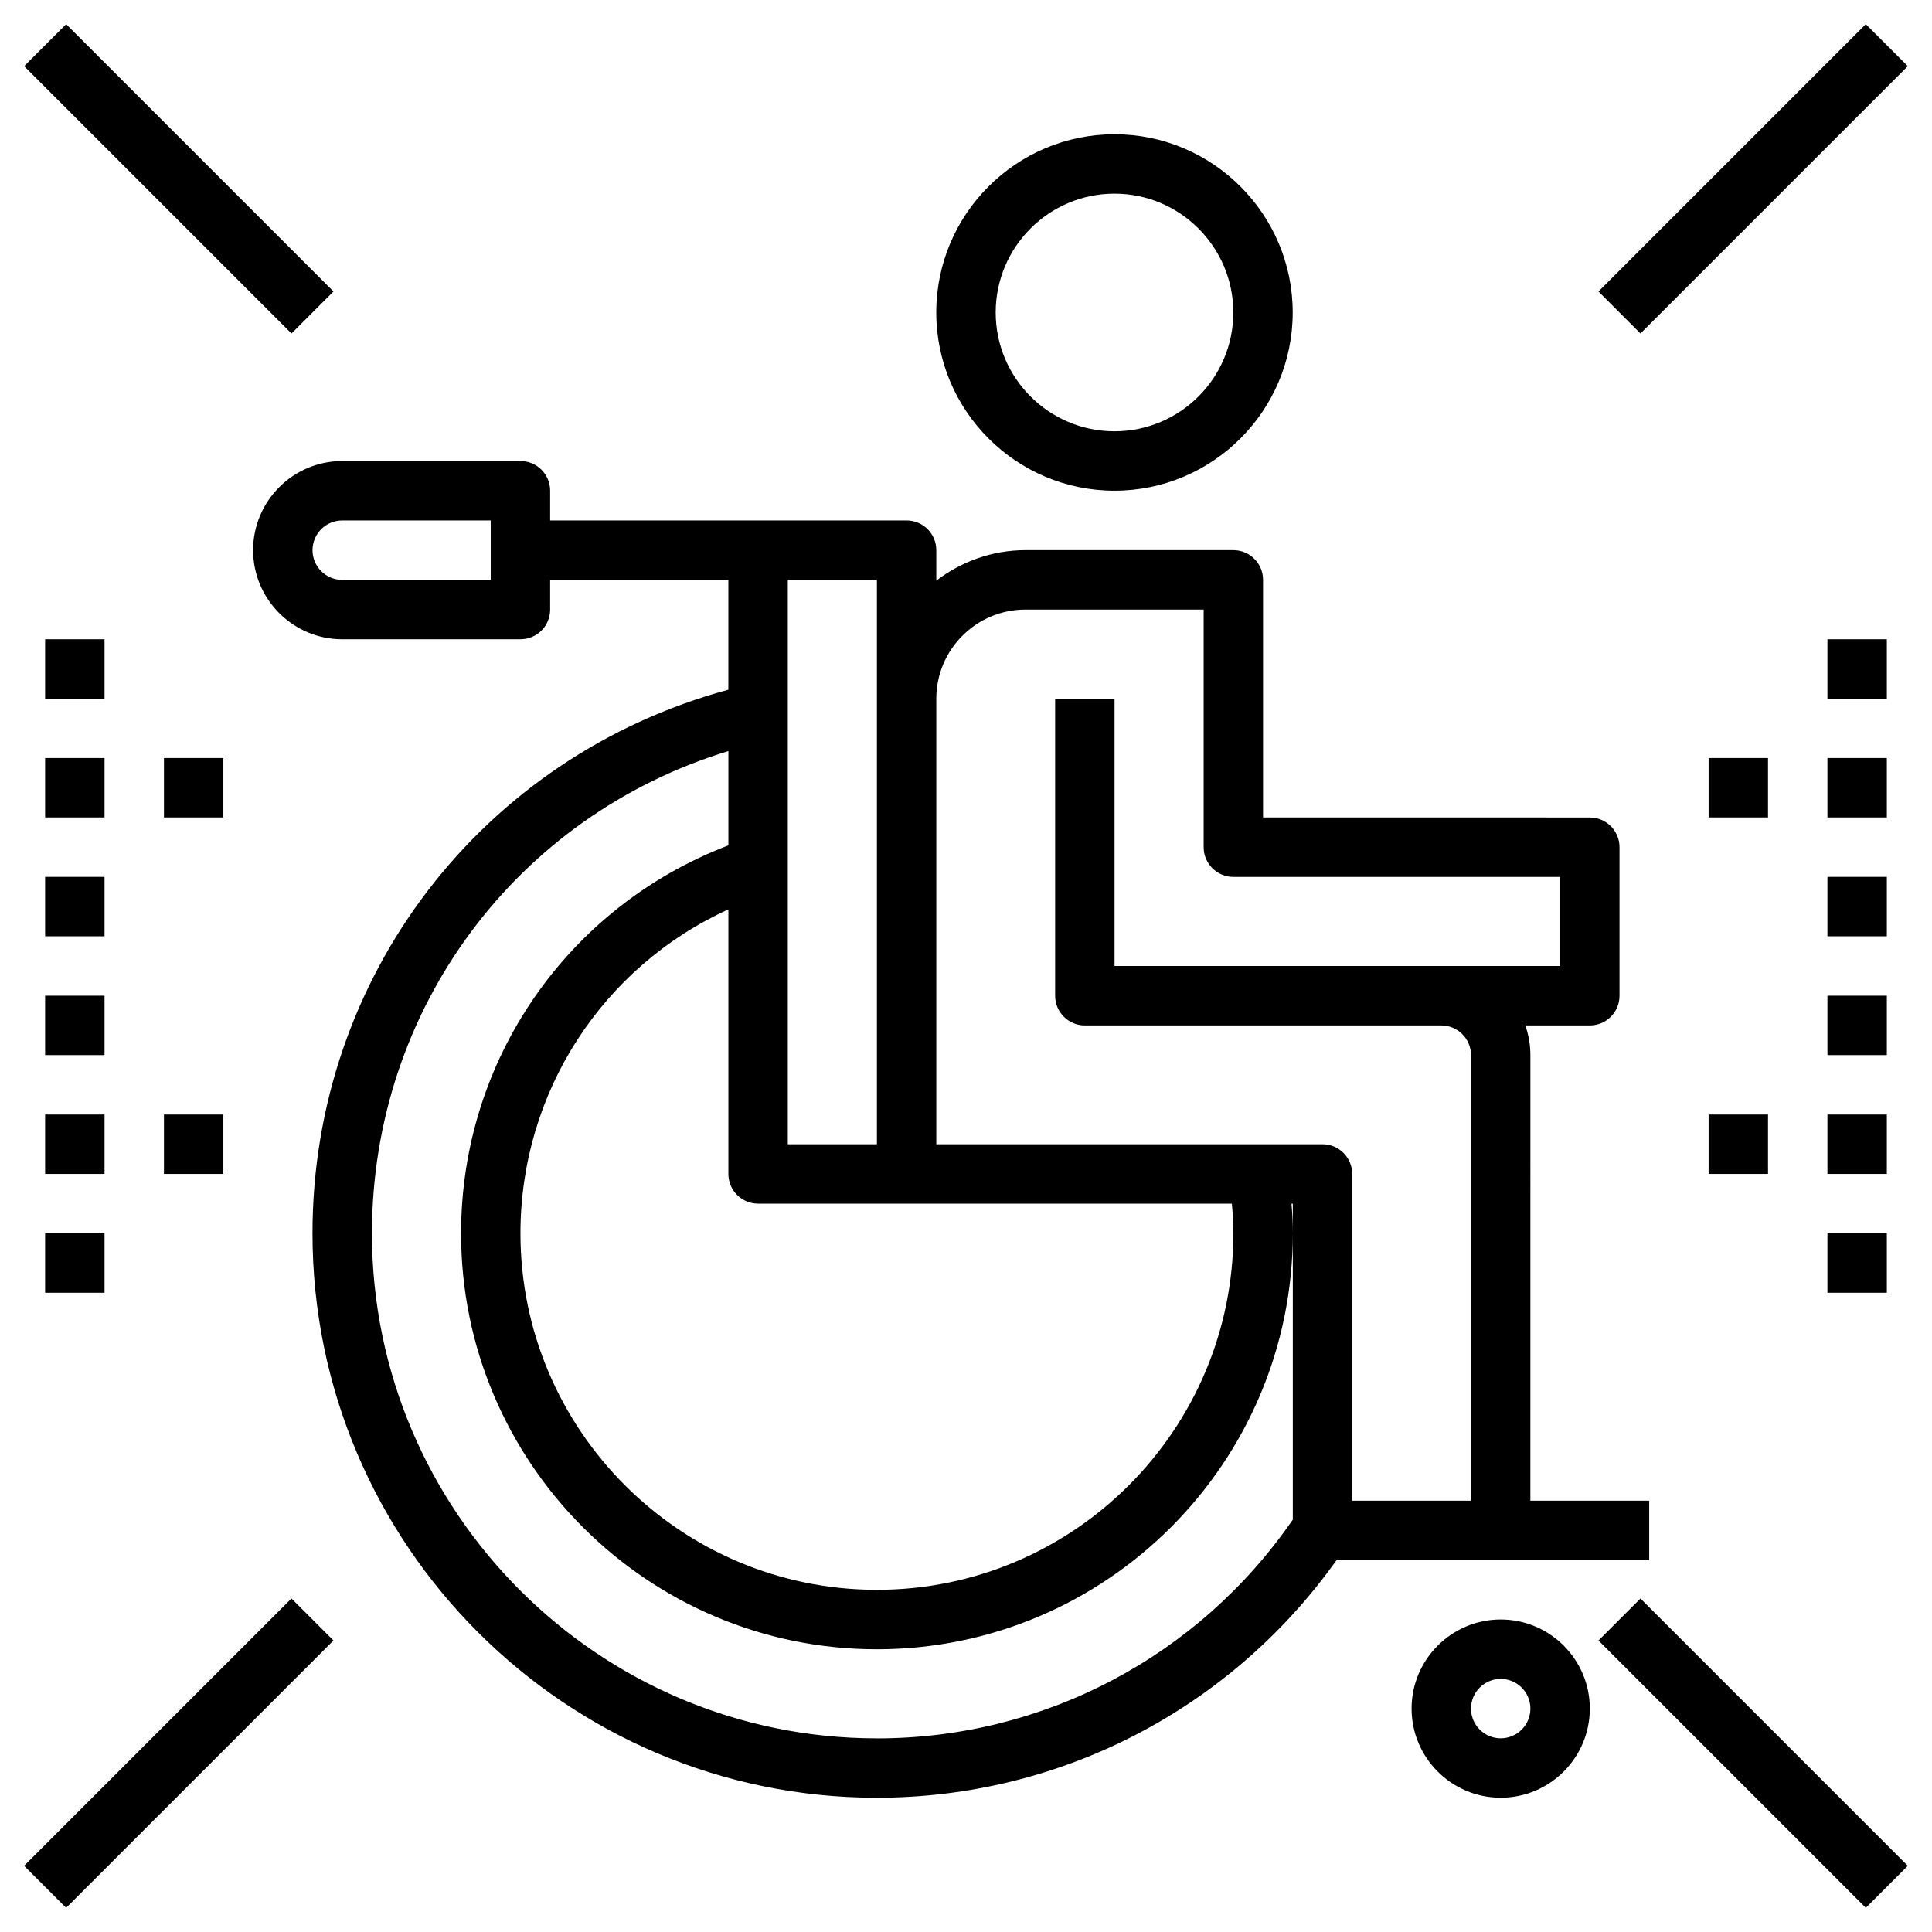 <?xml version="1.0" encoding="UTF-8"?>
<!-- Uploaded to: ICON Repo, www.iconrepo.com, Generator: ICON Repo Mixer Tools -->
<svg fill="#000000" width="800px" height="800px" version="1.1" viewBox="144 144 512 512" xmlns="http://www.w3.org/2000/svg">
 <g>
  <path d="m392.12 226.81c0 26.047 21.184 47.23 47.23 47.23s47.23-21.184 47.23-47.23-21.184-47.23-47.23-47.23-47.23 21.184-47.23 47.23zm78.723 0c0 17.367-14.121 31.488-31.488 31.488s-31.488-14.121-31.488-31.488 14.121-31.488 31.488-31.488c17.363 0 31.488 14.125 31.488 31.488z"/>
  <path d="m525.95 557.44h55.102v-15.742h-31.488l0.004-118.08c0-2.762-0.48-5.414-1.348-7.871h17.094c4.352 0 7.871-3.519 7.871-7.871v-39.359c0-4.352-3.519-7.871-7.871-7.871l-86.594-0.004v-62.977c0-4.352-3.519-7.871-7.871-7.871h-55.105c-8.895 0-17.02 3.078-23.617 8.078v-8.078c0-4.352-3.519-7.871-7.871-7.871h-94.465v-7.871c0-4.352-3.519-7.871-7.871-7.871h-47.23c-13.02 0-23.617 10.598-23.617 23.617s10.598 23.617 23.617 23.617h47.23c4.352 0 7.871-3.519 7.871-7.871v-7.871h47.23v29.109c-65.168 17.668-110.21 75.961-110.21 144.07 0 82.477 67.094 149.57 149.57 149.57 48.578 0 93.723-23.48 121.82-62.977zm-251.9-259.77h-39.359c-4.344 0-7.871-3.527-7.871-7.871s3.527-7.871 7.871-7.871h39.359zm141.7 7.871h47.23v62.977c0 4.352 3.519 7.871 7.871 7.871h86.594v23.617h-118.08v-70.848h-15.742v78.719c0 4.352 3.519 7.871 7.871 7.871h94.465c4.344 0 7.871 3.527 7.871 7.871v118.08h-31.488v-86.594c0-4.352-3.519-7.871-7.871-7.871h-102.34v-118.08c0-13.02 10.598-23.613 23.617-23.613zm55.105 165.31c0 52.09-42.375 94.465-94.465 94.465-52.09 0-94.465-42.375-94.465-94.465 0-37.383 21.742-70.637 55.105-85.859v70.113c0 4.352 3.519 7.871 7.871 7.871h125.55c0.27 2.781 0.402 5.387 0.402 7.875zm-94.465-173.18v149.57h-23.617v-149.57zm0 307.01c-73.793 0-133.82-60.031-133.82-133.82 0-59.512 38.367-110.73 94.465-127.82v24.992c-42.586 16.246-70.848 56.828-70.848 102.83 0 60.773 49.438 110.21 110.21 110.21 60.773 0 110.21-49.438 110.21-110.21 0-2.527-0.117-5.148-0.348-7.871h0.348v83.727c-25.047 36.344-66.07 57.969-110.21 57.969z"/>
  <path d="m541.7 573.18c-13.02 0-23.617 10.598-23.617 23.617s10.598 23.617 23.617 23.617c13.02 0 23.617-10.598 23.617-23.617 0-13.023-10.598-23.617-23.617-23.617zm0 31.488c-4.344 0-7.871-3.527-7.871-7.871s3.527-7.871 7.871-7.871 7.871 3.527 7.871 7.871-3.527 7.871-7.871 7.871z"/>
  <path d="m187.45 344.89h15.742v15.742h-15.742z"/>
  <path d="m155.96 376.38h15.742v15.742h-15.742z"/>
  <path d="m155.96 344.89h15.742v15.742h-15.742z"/>
  <path d="m155.96 313.41h15.742v15.742h-15.742z"/>
  <path d="m596.8 344.89h15.742v15.742h-15.742z"/>
  <path d="m628.29 313.41h15.742v15.742h-15.742z"/>
  <path d="m628.29 344.89h15.742v15.742h-15.742z"/>
  <path d="m628.29 376.38h15.742v15.742h-15.742z"/>
  <path d="m187.45 439.36h15.742v15.742h-15.742z"/>
  <path d="m155.96 470.85h15.742v15.742h-15.742z"/>
  <path d="m155.96 439.36h15.742v15.742h-15.742z"/>
  <path d="m155.96 407.87h15.742v15.742h-15.742z"/>
  <path d="m596.8 439.36h15.742v15.742h-15.742z"/>
  <path d="m628.29 407.87h15.742v15.742h-15.742z"/>
  <path d="m628.29 439.36h15.742v15.742h-15.742z"/>
  <path d="m628.29 470.85h15.742v15.742h-15.742z"/>
  <path d="m150.39 638.46 70.848-70.848 11.133 11.133-70.848 70.848z"/>
  <path d="m567.61 221.25 70.848-70.848 11.133 11.133-70.848 70.848z"/>
  <path d="m150.4 161.53 11.133-11.133 70.848 70.848-11.133 11.133z"/>
  <path d="m567.61 578.75 11.133-11.133 70.848 70.848-11.133 11.133z"/>
 </g>
</svg>